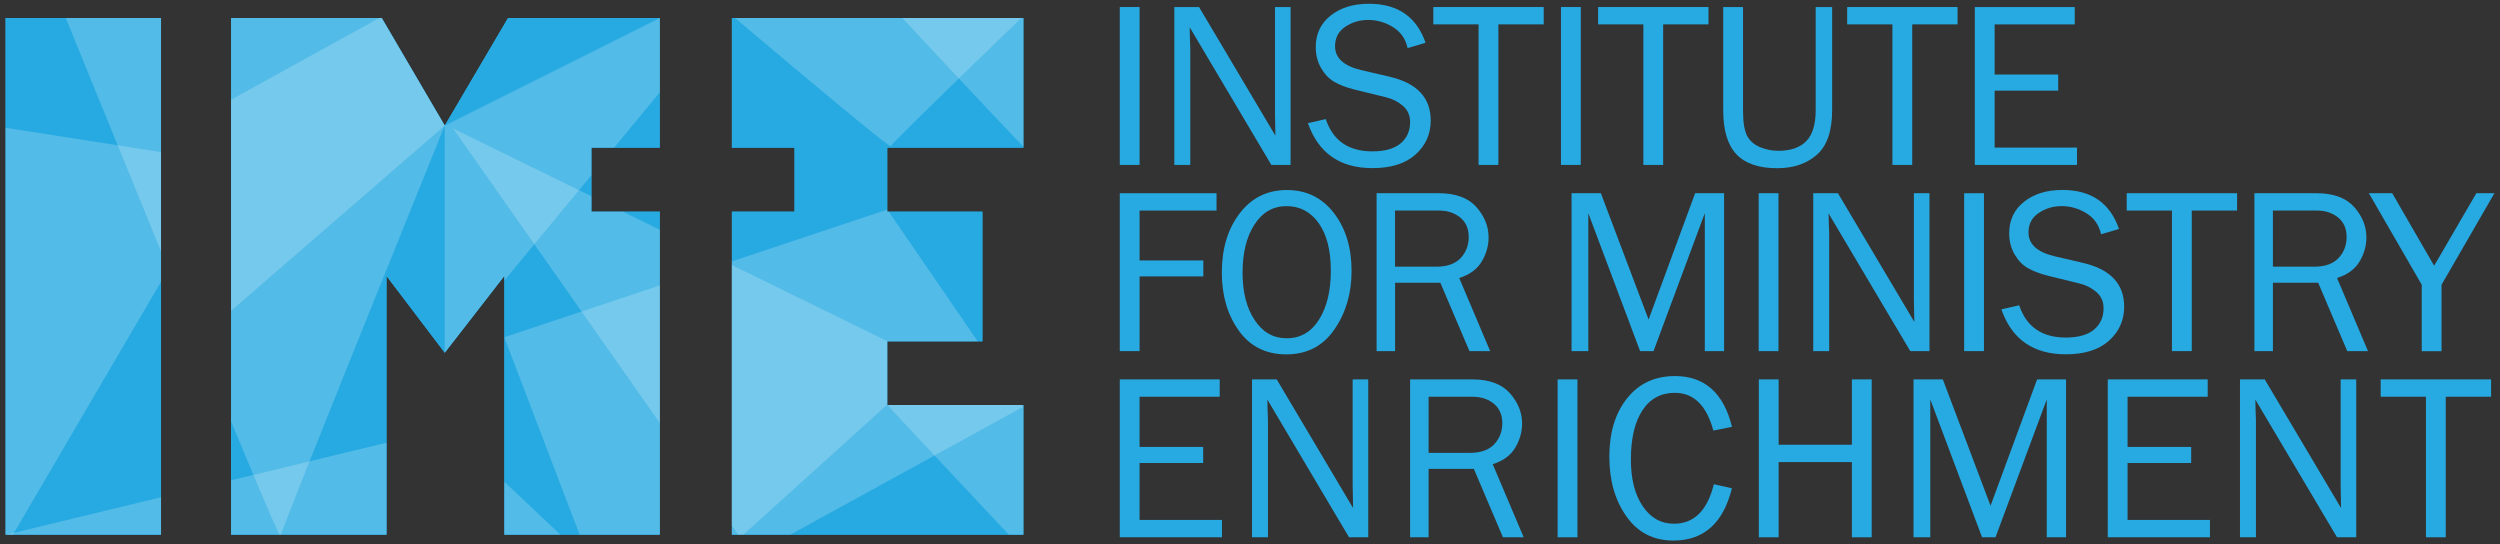 <?xml version="1.0" encoding="utf-8"?>
<!-- Generator: Adobe Illustrator 26.3.1, SVG Export Plug-In . SVG Version: 6.00 Build 0)  -->
<svg version="1.1" id="Layer_1" xmlns="http://www.w3.org/2000/svg" xmlns:xlink="http://www.w3.org/1999/xlink" x="0px" y="0px"
	 viewBox="0 0 344.69 75.05" style="enable-background:new 0 0 344.69 75.05;" xml:space="preserve">
<rect x="0" y="0" width="344.69" height="75.05" fill="#333333" stroke="none"/>
<style type="text/css">
	.st0{fill:#27AAE1;}
	.st1{clip-path:url(#SVGID_00000001649435798167692800000014799324272603985317_);}
	.st2{opacity:0.2;fill:#FFFFFF;}
</style>
<g>
	<path class="st0" d="M157.12,22.74h-2.73V0.97h2.73V22.74z"/>
	<path class="st0" d="M177.94,22.74h-2.65L164.03,3.76l0.03,1.44c0.03,0.54,0.05,1,0.05,1.37v16.17h-2.2V0.97h3.41l10.53,17.74
		l-0.03-1.51c-0.02-0.6-0.03-1.12-0.03-1.58V0.97h2.15V22.74z"/>
	<path class="st0" d="M180.33,16.98l2.46-0.56c0.99,2.97,3.13,4.45,6.43,4.45c1.72,0,3.02-0.37,3.89-1.1
		c0.87-0.73,1.31-1.71,1.31-2.94c0-0.93-0.33-1.67-1-2.24c-0.66-0.57-1.43-0.96-2.3-1.17l-4.36-1.07c-1.13-0.29-2.05-0.64-2.77-1.05
		c-0.72-0.41-1.33-1.04-1.83-1.89c-0.5-0.85-0.75-1.83-0.75-2.92c0-1.82,0.69-3.27,2.06-4.35s3.13-1.62,5.28-1.62
		c3.96,0,6.56,1.79,7.8,5.38l-2.47,0.73c-0.29-1.28-0.96-2.24-2.03-2.9c-1.06-0.65-2.2-0.98-3.4-0.98c-1.19,0-2.25,0.32-3.18,0.95
		s-1.4,1.52-1.4,2.68c0,1.61,1.18,2.7,3.54,3.27l4.07,0.95c3.72,0.89,5.58,2.9,5.58,6.01c0,1.88-0.7,3.45-2.1,4.7
		c-1.4,1.25-3.37,1.87-5.91,1.87C184.76,23.19,181.78,21.12,180.33,16.98z"/>
	<path class="st0" d="M206.59,22.74h-2.73V3.36h-6.24V0.97h15.22v2.39h-6.25V22.74z"/>
	<path class="st0" d="M217.95,22.74h-2.73V0.97h2.73V22.74z"/>
	<path class="st0" d="M229.31,22.74h-2.73V3.36h-6.24V0.97h15.22v2.39h-6.25V22.74z"/>
	<path class="st0" d="M250.35,0.97h2.26v14.22c0,2.85-0.7,4.9-2.1,6.14s-3.23,1.86-5.5,1.86c-2.52,0-4.39-0.64-5.6-1.92
		c-1.21-1.28-1.82-3.3-1.82-6.08V0.97h2.73v14.22c0,1.69,0.2,2.88,0.59,3.58s0.99,1.2,1.79,1.53c0.8,0.33,1.63,0.49,2.5,0.49
		c1.68,0,2.96-0.44,3.83-1.32s1.31-2.31,1.31-4.28V0.97z"/>
	<path class="st0" d="M263.65,22.74h-2.73V3.36h-6.24V0.97h15.22v2.39h-6.25V22.74z"/>
	<path class="st0" d="M286.37,20.35v2.39h-14.09V0.97h13.78v2.39h-11.05v6.92h8.77v2.22h-8.77v7.85H286.37z"/>
	<path class="st0" d="M157.12,48.41h-2.73V26.64h13.34v2.39h-10.61v6.88h8.79v2.2h-8.79V48.41z"/>
	<path class="st0" d="M177.35,48.86c-2.8,0-4.98-1.09-6.54-3.26c-1.56-2.18-2.35-4.84-2.35-8.01c0-3.3,0.82-6.02,2.46-8.17
		c1.64-2.15,3.81-3.22,6.51-3.22c2.69,0,4.85,1.06,6.48,3.17c1.63,2.11,2.44,4.78,2.44,7.99c0,3.09-0.79,5.78-2.37,8.07
		S180.19,48.86,177.35,48.86z M177.41,46.64c1.9,0,3.39-0.87,4.47-2.6s1.61-3.97,1.61-6.71c0-2.81-0.56-5-1.67-6.56
		s-2.59-2.35-4.43-2.35c-1.86,0-3.34,0.85-4.43,2.54c-1.1,1.69-1.64,3.91-1.64,6.64c0,2.67,0.55,4.85,1.66,6.52
		C174.08,45.8,175.56,46.64,177.41,46.64z"/>
	<path class="st0" d="M205.46,48.41h-2.86l-4.01-9.43h-6.24v9.43h-2.55V26.64h8.58c2.33,0,4.05,0.64,5.18,1.91
		c1.12,1.27,1.68,2.66,1.68,4.17c0,1.16-0.31,2.27-0.94,3.33c-0.63,1.06-1.66,1.82-3.11,2.28L205.46,48.41z M192.34,36.77h5.69
		c1.5,0,2.62-0.4,3.36-1.19c0.74-0.79,1.11-1.76,1.11-2.91c0-1.15-0.39-2.04-1.17-2.68c-0.78-0.64-1.77-0.96-2.96-0.96h-6.03V36.77z
		"/>
	<path class="st0" d="M237.7,48.41h-2.65V29.4l-7.07,19.01h-1.85l-7.14-19.01v19.01h-2.31V26.64h4.04l6.58,17.42l6.42-17.42h3.99
		V48.41z"/>
	<path class="st0" d="M245.21,48.41h-2.73V26.64h2.73V48.41z"/>
	<path class="st0" d="M266.03,48.41h-2.65l-11.26-18.98l0.03,1.44c0.03,0.54,0.05,1,0.05,1.37v16.17H250V26.64h3.41l10.53,17.74
		l-0.03-1.51c-0.02-0.6-0.03-1.12-0.03-1.58V26.64h2.15V48.41z"/>
	<path class="st0" d="M273.54,48.41h-2.73V26.64h2.73V48.41z"/>
	<path class="st0" d="M275.94,42.65l2.46-0.56c0.99,2.97,3.13,4.45,6.43,4.45c1.72,0,3.02-0.37,3.89-1.1
		c0.87-0.73,1.31-1.71,1.31-2.94c0-0.93-0.33-1.67-1-2.24c-0.66-0.57-1.43-0.96-2.3-1.17l-4.36-1.07c-1.13-0.29-2.05-0.64-2.77-1.05
		c-0.72-0.41-1.33-1.04-1.83-1.89c-0.5-0.85-0.75-1.83-0.75-2.92c0-1.82,0.69-3.27,2.06-4.35s3.13-1.62,5.28-1.62
		c3.96,0,6.56,1.79,7.8,5.38l-2.47,0.73c-0.29-1.28-0.96-2.24-2.03-2.9c-1.06-0.65-2.2-0.98-3.4-0.98c-1.19,0-2.25,0.32-3.18,0.95
		s-1.4,1.52-1.4,2.68c0,1.61,1.18,2.7,3.54,3.27l4.07,0.95c3.72,0.89,5.58,2.9,5.58,6.01c0,1.88-0.7,3.45-2.1,4.7
		c-1.4,1.25-3.37,1.87-5.91,1.87C280.36,48.86,277.38,46.79,275.94,42.65z"/>
	<path class="st0" d="M302.19,48.41h-2.73V29.03h-6.24v-2.39h15.22v2.39h-6.25V48.41z"/>
	<path class="st0" d="M326.49,48.41h-2.86l-4.01-9.43h-6.24v9.43h-2.55V26.64h8.58c2.33,0,4.05,0.64,5.18,1.91
		c1.12,1.27,1.68,2.66,1.68,4.17c0,1.16-0.31,2.27-0.94,3.33c-0.63,1.06-1.66,1.82-3.11,2.28L326.49,48.41z M313.38,36.77h5.69
		c1.5,0,2.62-0.4,3.36-1.19c0.74-0.79,1.11-1.76,1.11-2.91c0-1.15-0.39-2.04-1.17-2.68c-0.78-0.64-1.77-0.96-2.96-0.96h-6.03V36.77z
		"/>
	<path class="st0" d="M343.92,26.64l-7.29,12.62v9.16h-2.73v-9.16l-7.29-12.62h3.22l5.78,10l5.82-10H343.92z"/>
	<path class="st0" d="M168.48,71.69v2.39h-14.09V52.31h13.78v2.39h-11.05v6.92h8.77v2.22h-8.77v7.85H168.48z"/>
	<path class="st0" d="M188.65,74.08H186L174.74,55.1l0.03,1.44c0.03,0.54,0.05,1,0.05,1.37v16.17h-2.2V52.31h3.41l10.53,17.74
		l-0.03-1.51c-0.02-0.6-0.03-1.12-0.03-1.58V52.31h2.15V74.08z"/>
	<path class="st0" d="M210.08,74.08h-2.86l-4.01-9.43h-6.24v9.43h-2.55V52.31H203c2.33,0,4.05,0.64,5.18,1.91
		c1.12,1.27,1.68,2.66,1.68,4.17c0,1.16-0.31,2.27-0.94,3.33c-0.63,1.06-1.66,1.82-3.11,2.28L210.08,74.08z M196.97,62.44h5.69
		c1.5,0,2.62-0.4,3.36-1.19c0.74-0.79,1.11-1.76,1.11-2.91c0-1.15-0.39-2.04-1.17-2.68c-0.78-0.64-1.77-0.96-2.96-0.96h-6.03V62.44z
		"/>
	<path class="st0" d="M217.49,74.08h-2.73V52.31h2.73V74.08z"/>
	<path class="st0" d="M236.3,66.76l2.49,0.56c-1.19,4.81-3.88,7.21-8.07,7.21c-2.75,0-4.92-1.11-6.48-3.34
		c-1.57-2.22-2.35-4.96-2.35-8.21c0-3.35,0.82-6.04,2.46-8.08s3.83-3.05,6.59-3.05c4.08,0,6.71,2.33,7.86,7l-2.57,0.51
		c-0.94-3.47-2.71-5.2-5.31-5.2c-1.92,0-3.42,0.81-4.47,2.42c-1.06,1.61-1.59,3.87-1.59,6.79c0,2.67,0.54,4.81,1.63,6.42
		c1.08,1.61,2.52,2.42,4.31,2.42C233.56,72.21,235.4,70.4,236.3,66.76z"/>
	<path class="st0" d="M258.06,74.08h-2.73V63.71h-10.1v10.37h-2.73V52.31h2.73v9.01h10.1v-9.01h2.73V74.08z"/>
	<path class="st0" d="M284.85,74.08h-2.65V55.07l-7.07,19.01h-1.85l-7.14-19.01v19.01h-2.31V52.31h4.04l6.58,17.42l6.42-17.42h3.99
		V74.08z"/>
	<path class="st0" d="M304.7,71.69v2.39h-14.09V52.31h13.78v2.39h-11.05v6.92h8.77v2.22h-8.77v7.85H304.7z"/>
	<path class="st0" d="M324.87,74.08h-2.65L310.96,55.1l0.03,1.44c0.03,0.54,0.05,1,0.05,1.37v16.17h-2.2V52.31h3.41l10.53,17.74
		l-0.03-1.51c-0.02-0.6-0.03-1.12-0.03-1.58V52.31h2.15V74.08z"/>
	<path class="st0" d="M337.21,74.08h-2.73V54.7h-6.24v-2.39h15.22v2.39h-6.25V74.08z"/>
</g>
<g>
	<defs>
		<path id="SVGID_1_" d="M61.32,17.32L52.63,2.48H31.86v71.24h21.43V38.05l8.03,10.58l8.22-10.58v35.67h21.43V29.18h-9.43v-8.82
			h9.43V2.48H70.05L61.32,17.32z M0.77,73.72H22.2V2.48H0.77V73.72z M141.1,20.36V2.48h-40.2v17.88h8.65v8.82h-8.65v44.54h40.2
			V55.84h-18.77v-8.78h13.12V29.18h-13.12v-8.82H141.1z"/>
	</defs>
	<clipPath id="SVGID_00000104694016053613477910000010311864415424298400_">
		<use xlink:href="#SVGID_1_"  style="overflow:visible;"/>
	</clipPath>
	<g style="clip-path:url(#SVGID_00000104694016053613477910000010311864415424298400_);">
		<g>
			<rect x="0.77" y="2.48" class="st0" width="21.43" height="71.24"/>
			<polygon class="st0" points="141.1,20.36 141.1,2.48 100.91,2.48 100.91,73.72 141.1,73.72 141.1,55.84 122.34,55.84 
				122.34,47.06 135.45,47.06 135.45,29.18 122.34,29.18 122.34,20.36 			"/>
			<polygon class="st0" points="90.96,2.48 70.05,2.48 61.32,17.32 52.63,2.48 31.86,2.48 31.86,73.72 53.29,73.72 53.29,38.05 
				61.32,48.63 69.53,38.05 69.53,73.72 90.96,73.72 			"/>
		</g>
		<rect x="0.77" y="2.48" class="st0" width="21.43" height="71.24"/>
		<polygon class="st0" points="141.1,20.36 141.1,2.48 100.91,2.48 100.91,73.72 141.1,73.72 141.1,55.84 122.34,55.84 
			122.34,47.06 135.45,47.06 135.45,29.18 122.34,29.18 122.34,20.36 		"/>
		<polygon class="st0" points="90.96,2.48 70.05,2.48 61.32,17.32 52.63,2.48 31.86,2.48 31.86,73.72 53.29,73.72 53.29,38.05 
			61.32,48.63 69.53,38.05 69.53,73.72 90.96,73.72 		"/>
		<path class="st2" d="M8.68,1.51c0,0,29.83,73.46,29.99,72.4c0.16-1.06,22.64-56.59,22.64-56.59L43.59-26.67L8.68,1.51z"/>
		<path class="st2" d="M122.34,55.84c0,0,29.31,31.47,29.48,30.97c0.16-0.49,26.37-17.14,26.37-17.14l-21.45-29.66L122.34,55.84z"/>
		<path class="st2" d="M92.82-4.73c0,0,29.83,25.36,29.99,24.87s23.95-23.4,23.95-23.4l-19.03-23.41L92.82-4.73z"/>
		<path class="st2" d="M115.82-6.73c0,0,29.83,32.14,29.99,31.64s26.37-17.14,26.37-17.14l-21.45-29.66L115.82-6.73z"/>
		<polygon class="st2" points="102.06,74.11 62.47,17.72 128.61,50.11 		"/>
		<polygon class="st2" points="105.39,-4.73 61.32,17.32 61.32,48.63 		"/>
		<polygon class="st2" points="141.02,56.12 122.34,28.9 69.53,46.5 84.95,86.9 		"/>
		<polygon class="st2" points="-3.14,82.12 31.79,22.47 -6.18,16.53 		"/>
		<polygon class="st2" points="-2.07,74.43 61.68,59.01 100.91,96.03 10.87,116.55 		"/>
		<polygon class="st2" points="26.79,16.53 55.67,0.62 61.32,17.32 30.77,43.8 		"/>
	</g>
</g>
</svg>
